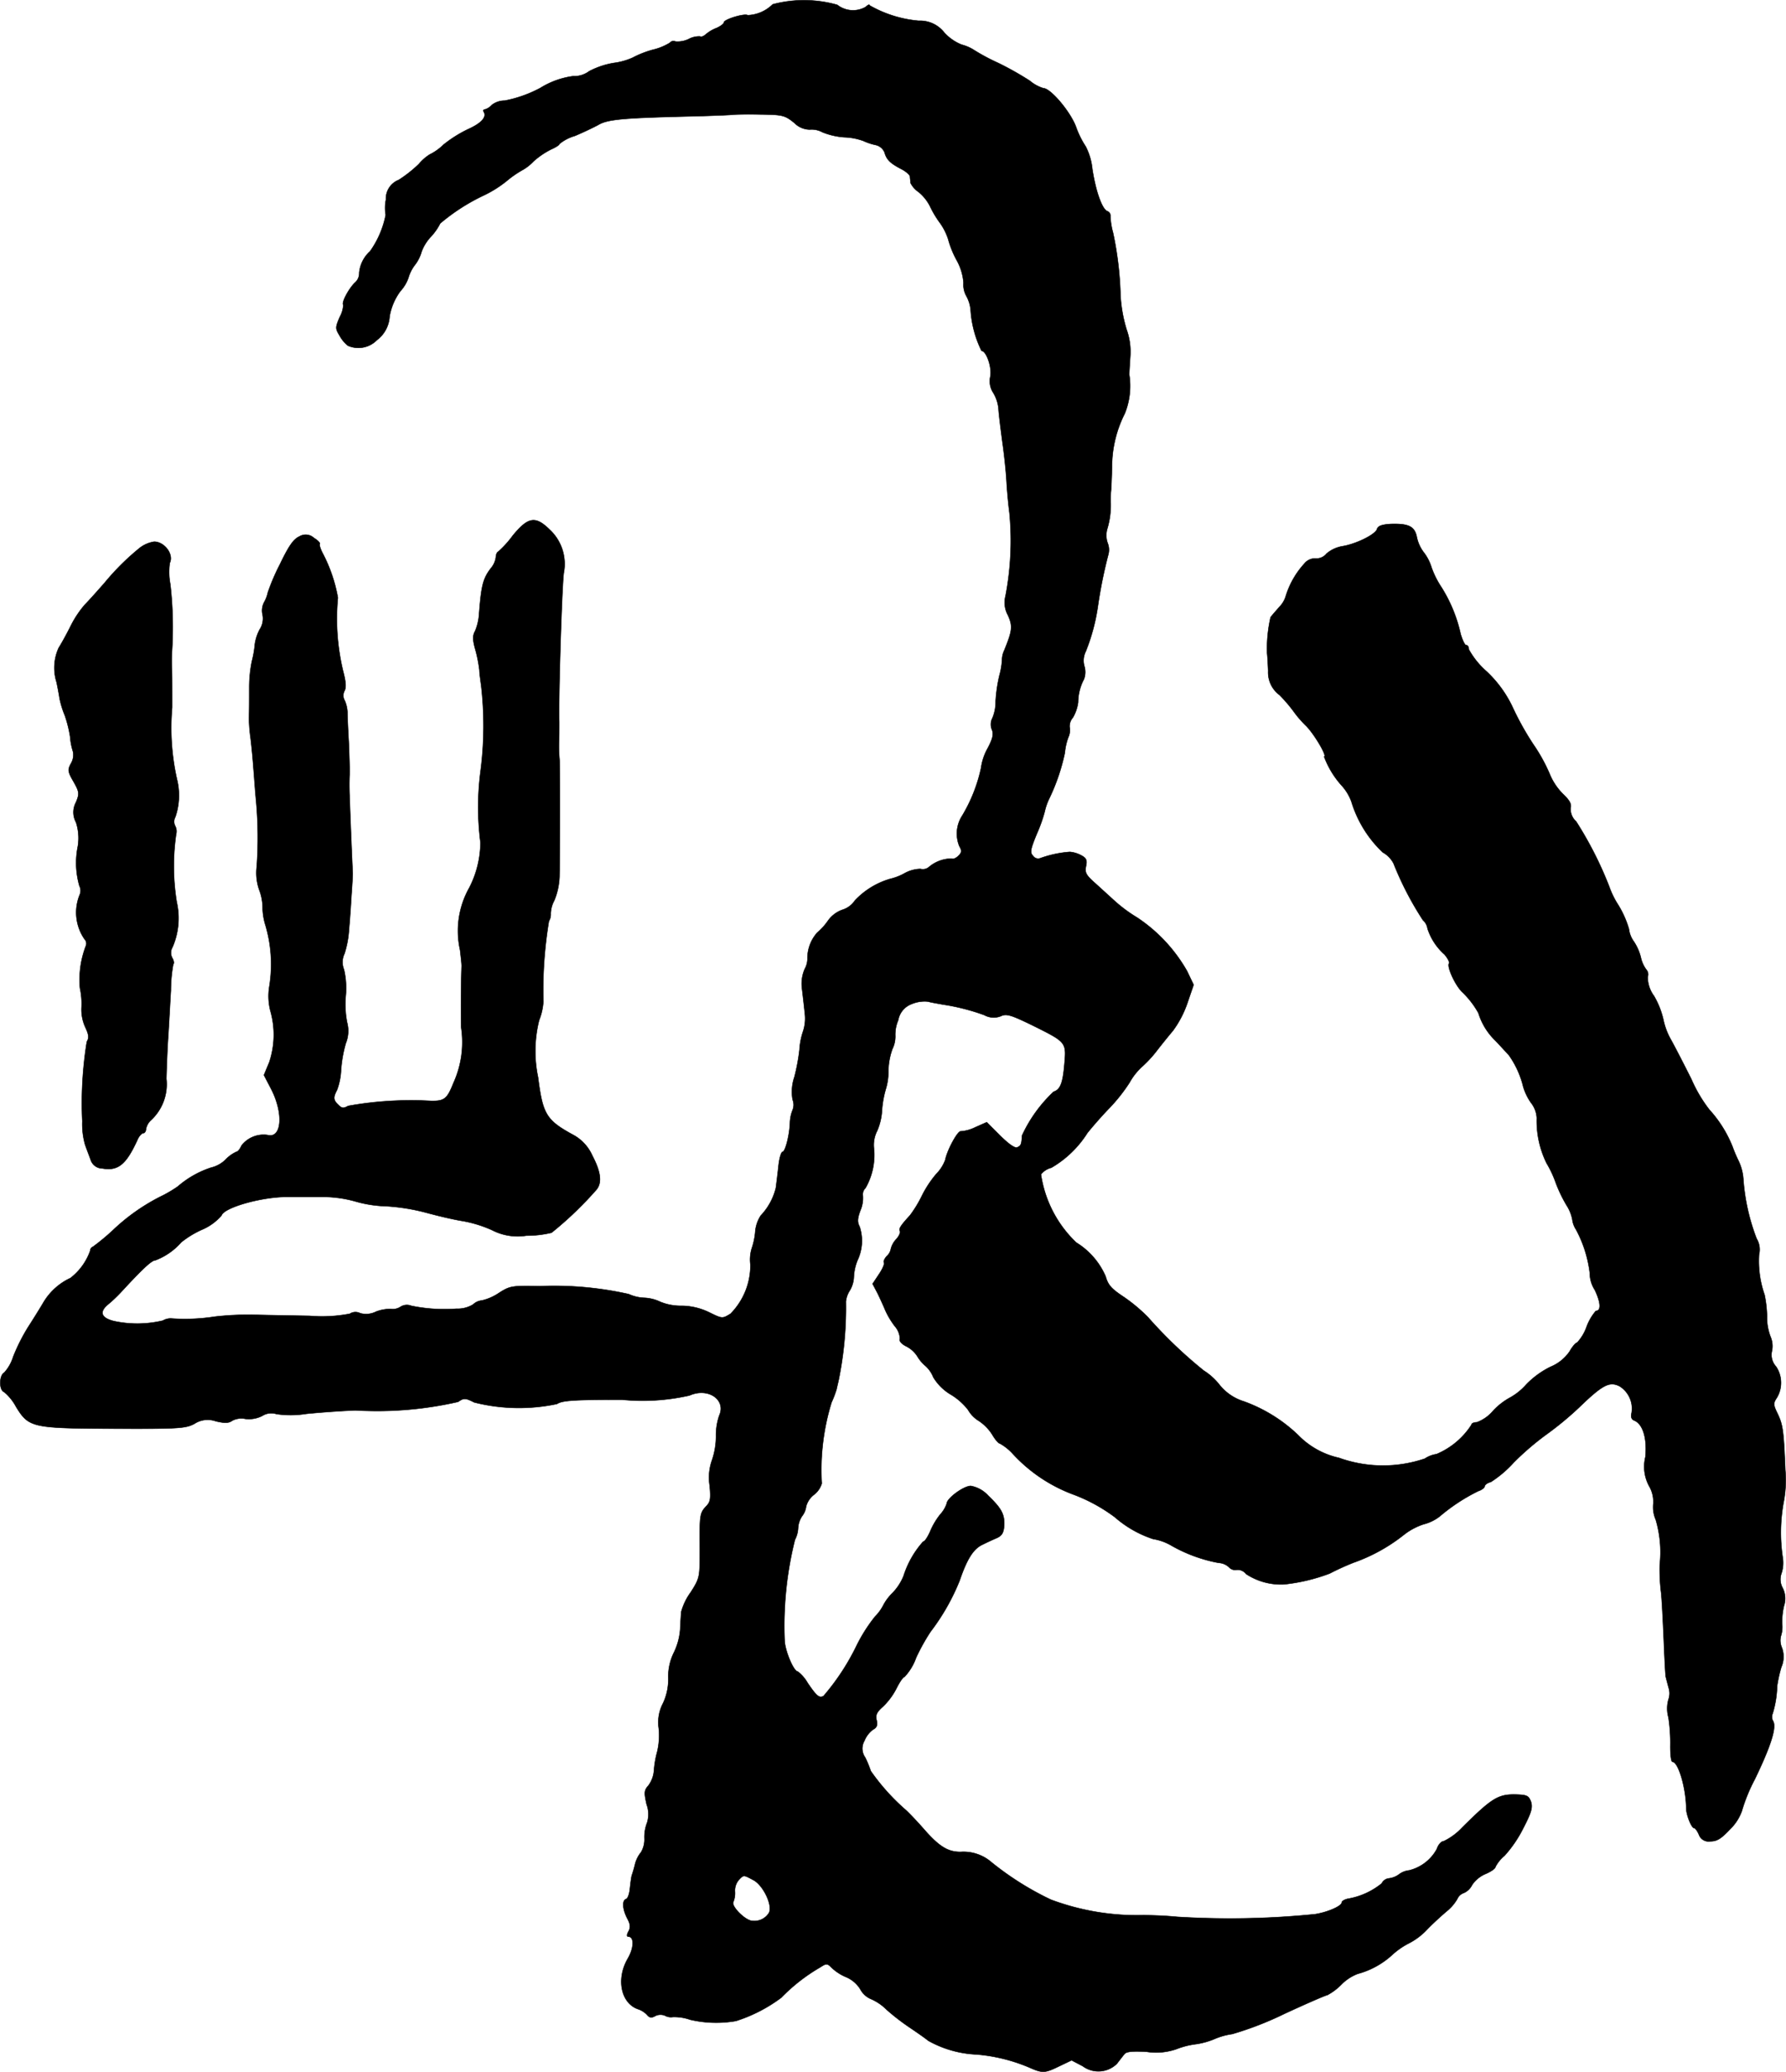 <?xml version="1.0" encoding="UTF-8"?>
<svg xmlns="http://www.w3.org/2000/svg"
     version="1.1"
     width="14.395mm"
     height="16.693mm"
     viewBox="0 0 40.805 47.318">
   <defs>
      <style type="text/css"><![CDATA[
      .a {
        stroke: #000;
        stroke-linecap: round;
        stroke-linejoin: round;
        stroke-width: 0.01px;
      }
    ]]></style>
   </defs>
   <path class="a"
         d="M17.653.099a.854.854,0,0,1-.569.248c-.079-.048-.545.097-.545.164,0,.03-.073.085-.164.127a.838.838,0,0,0-.248.145c-.048.042-.103.067-.133.048a.502.502,0,0,0-.26.061.585.585,0,0,1-.303.055.105.105,0,0,0-.127.03,1.308,1.308,0,0,1-.382.157,2.256,2.256,0,0,0-.466.182,1.495,1.495,0,0,1-.43.121,1.871,1.871,0,0,0-.563.188.583.583,0,0,1-.376.115,1.886,1.886,0,0,0-.739.267,2.872,2.872,0,0,1-.818.291.477.477,0,0,0-.291.097.356.356,0,0,1-.157.103c-.036,0-.048.024-.03.055.073.121-.055.26-.351.394a2.906,2.906,0,0,0-.569.357,1.215,1.215,0,0,1-.315.224,1.046,1.046,0,0,0-.248.218,2.963,2.963,0,0,1-.46.363.457.457,0,0,0-.291.448.951.951,0,0,0-.006.351,2.153,2.153,0,0,1-.357.83.757.757,0,0,0-.248.491.283.283,0,0,1-.103.23c-.145.145-.309.46-.26.503A.649.649,0,0,1,7.762,7.24c-.103.242-.103.26,0,.43a.749.749,0,0,0,.188.224.593.593,0,0,0,.66-.127.728.728,0,0,0,.291-.539,1.345,1.345,0,0,1,.248-.581.874.874,0,0,0,.182-.303.884.884,0,0,1,.151-.297A.895.895,0,0,0,9.633,5.744a1.017,1.017,0,0,1,.212-.339,1.299,1.299,0,0,0,.212-.303,4.532,4.532,0,0,1,.999-.642,2.626,2.626,0,0,0,.527-.333,2.354,2.354,0,0,1,.339-.236,1.069,1.069,0,0,0,.267-.206,1.829,1.829,0,0,1,.412-.279c.097-.042.182-.097.182-.121a.991.991,0,0,1,.351-.182c.188-.079.43-.194.539-.254.212-.127.594-.157,2.168-.194.466-.012.878-.03.909-.036.036-.006.309-.012.612-.006.521.006.569.018.787.194a.503.503,0,0,0,.351.151.512.512,0,0,1,.291.061,1.622,1.622,0,0,0,.503.115,1.399,1.399,0,0,1,.436.085,1.304,1.304,0,0,0,.273.091.284.284,0,0,1,.206.17c.048.17.133.248.376.376.109.055.2.133.206.176,0,.036.012.103.012.145a.547.547,0,0,0,.182.206,1.015,1.015,0,0,1,.26.321,2.33,2.33,0,0,0,.236.394,1.349,1.349,0,0,1,.182.363,2.171,2.171,0,0,0,.2.491,1.245,1.245,0,0,1,.151.509.52.52,0,0,0,.067.303.798.798,0,0,1,.097.339,2.455,2.455,0,0,0,.248.909c.109,0,.242.382.2.588a.48.48,0,0,0,.067.369.859.859,0,0,1,.121.376c.006.115.048.442.085.727.042.285.085.69.097.909s.042.545.067.727a6.671,6.671,0,0,1-.091,1.908.594.594,0,0,0,.055.43c.115.254.103.351-.085.812a.498.498,0,0,0-.048.206,1.664,1.664,0,0,1-.061.363,3.457,3.457,0,0,0-.085.581.974.974,0,0,1-.073.388.313.313,0,0,0-.012.267c.042.103.018.206-.097.424a1.25,1.25,0,0,0-.151.448,3.594,3.594,0,0,1-.43,1.09.754.754,0,0,0-.067.697c.061.103.055.151-.024.224-.055.055-.121.079-.151.061a.811.811,0,0,0-.521.194.216.216,0,0,1-.194.042.786.786,0,0,0-.357.097,1.252,1.252,0,0,1-.321.127,1.792,1.792,0,0,0-.818.497.531.531,0,0,1-.285.212.683.683,0,0,0-.333.254,1.41,1.41,0,0,1-.242.267.883.883,0,0,0-.224.575.483.483,0,0,1-.061.254.843.843,0,0,0-.061.466c.018.157.048.406.061.545a.927.927,0,0,1-.042.424,1.605,1.605,0,0,0-.079.412,4.606,4.606,0,0,1-.115.618,1.043,1.043,0,0,0-.042.521.317.317,0,0,1,0,.236.845.845,0,0,0-.061.297c-.012.291-.109.66-.17.66-.03,0-.073.145-.091.315-.018.176-.048.406-.061.509a1.403,1.403,0,0,1-.345.63.795.795,0,0,0-.127.382,1.56,1.56,0,0,1-.067.333.867.867,0,0,0-.042.406,1.575,1.575,0,0,1-.454,1.121c-.188.115-.188.115-.485-.03a1.465,1.465,0,0,0-.636-.151,1.229,1.229,0,0,1-.485-.091.939.939,0,0,0-.351-.091.944.944,0,0,1-.369-.085,7.826,7.826,0,0,0-2.035-.182c-.636-.012-.678-.006-.933.157a1.172,1.172,0,0,1-.388.17.336.336,0,0,0-.2.091.669.669,0,0,1-.376.097A3.748,3.748,0,0,1,9.397,29.82a.268.268,0,0,0-.248.024.326.326,0,0,1-.218.048.905.905,0,0,0-.339.061.507.507,0,0,1-.363.036.237.237,0,0,0-.236.012,3.333,3.333,0,0,1-.927.048c-.436-.006-1.012-.018-1.278-.024a6.667,6.667,0,0,0-.878.042,4.438,4.438,0,0,1-.999.042.338.338,0,0,0-.188.048,2.528,2.528,0,0,1-1.121.012c-.291-.073-.339-.206-.139-.376a3.144,3.144,0,0,0,.291-.273c.497-.539.709-.739.793-.739a1.488,1.488,0,0,0,.594-.412,2.181,2.181,0,0,1,.466-.285,1.218,1.218,0,0,0,.454-.327c.055-.182.915-.424,1.484-.424h.878a2.776,2.776,0,0,1,.697.103,2.755,2.755,0,0,0,.697.109,4.633,4.633,0,0,1,.909.145c.267.073.648.164.848.194a2.853,2.853,0,0,1,.666.206,1.271,1.271,0,0,0,.787.127,2.403,2.403,0,0,0,.575-.067,8.126,8.126,0,0,0,1.024-.981c.133-.157.103-.406-.091-.775a.998.998,0,0,0-.418-.466c-.636-.345-.715-.472-.824-1.326a2.911,2.911,0,0,1,.024-1.302,1.399,1.399,0,0,0,.097-.424,9.686,9.686,0,0,1,.127-1.841.294.294,0,0,0,.042-.17.644.644,0,0,1,.079-.297,1.581,1.581,0,0,0,.121-.551c.012-.709.012-2.544,0-2.683a3.352,3.352,0,0,1-.012-.363c.006-.115.006-.333.006-.485-.018-.551.061-3.071.103-3.398a1.071,1.071,0,0,0-.321-.993c-.327-.321-.491-.291-.842.133a2.333,2.333,0,0,1-.333.369c-.03.012-.055.073-.055.127a.492.492,0,0,1-.115.254c-.176.23-.218.388-.267,1.024a1.222,1.222,0,0,1-.091.406c-.061.109-.061.2.012.454a3.088,3.088,0,0,1,.085.442c0,.067.024.23.042.363a7.993,7.993,0,0,1-.012,1.914,6.346,6.346,0,0,0-.006,1.66,2.291,2.291,0,0,1-.254,1.03,2.005,2.005,0,0,0-.212,1.423c.018.151.036.315.036.363-.012.339-.018.787-.012,1.393a2.251,2.251,0,0,1-.176,1.284c-.145.363-.206.412-.515.406a8.109,8.109,0,0,0-1.89.115c-.109.061-.145.055-.224-.024-.115-.109-.121-.17-.03-.339a1.495,1.495,0,0,0,.091-.436,2.924,2.924,0,0,1,.109-.63.748.748,0,0,0,.03-.478,2.168,2.168,0,0,1-.03-.618A1.862,1.862,0,0,0,7.859,22.14a.449.449,0,0,1,.012-.363,2.233,2.233,0,0,0,.103-.557c.018-.188.042-.533.055-.763.018-.236.03-.466.03-.515-.006-.085-.055-1.254-.073-1.787-.006-.133-.006-.339,0-.454s-.006-.46-.018-.757c-.018-.303-.03-.606-.03-.684a.745.745,0,0,0-.061-.26.228.228,0,0,1-.006-.224c.042-.079.03-.212-.03-.442a5.106,5.106,0,0,1-.121-1.684A3.505,3.505,0,0,0,7.374,12.637c-.055-.103-.085-.206-.067-.218.012-.018-.042-.079-.133-.133a.275.275,0,0,0-.333-.036c-.133.061-.236.2-.448.642a4.796,4.796,0,0,0-.273.636.764.764,0,0,1-.085.224.408.408,0,0,0-.036.285.45.45,0,0,1-.067.339,1.037,1.037,0,0,0-.109.333,2.445,2.445,0,0,1-.067.388,2.939,2.939,0,0,0-.061.575c0,.4,0,.509-.006.727a3.471,3.471,0,0,0,.036.454c.018.151.048.436.061.636.018.2.042.569.067.818A9.375,9.375,0,0,1,5.866,19.79a1.173,1.173,0,0,0,.055.527,1.152,1.152,0,0,1,.079.406,1.396,1.396,0,0,0,.067.412,3.147,3.147,0,0,1,.085,1.399,1.349,1.349,0,0,0,.024.545A1.97,1.97,0,0,1,6.151,24.26l-.121.291.164.315c.291.563.242,1.139-.079,1.054a.638.638,0,0,0-.594.236c-.036.079-.085.145-.115.145a.789.789,0,0,0-.254.182.706.706,0,0,1-.333.182,2.217,2.217,0,0,0-.757.43,2.896,2.896,0,0,1-.333.2,4.544,4.544,0,0,0-1.151.8,5.053,5.053,0,0,1-.454.376.091.091,0,0,0-.061.085,1.356,1.356,0,0,1-.454.63,1.408,1.408,0,0,0-.606.539c-.067.115-.224.369-.357.575a4.268,4.268,0,0,0-.345.684.96.96,0,0,1-.206.363c-.115.061-.121.4,0,.442a1.134,1.134,0,0,1,.273.339c.291.472.363.491,2.247.497,1.484.006,1.623-.006,1.823-.109a.552.552,0,0,1,.491-.061c.2.048.297.048.376-.012a.45.45,0,0,1,.297-.042.67.67,0,0,0,.388-.067.386.386,0,0,1,.327-.042,2.271,2.271,0,0,0,.684-.006c.303-.03.806-.067,1.121-.079a8.297,8.297,0,0,0,2.344-.194c.133-.091.164-.091.369.012a4.168,4.168,0,0,0,1.89.036c.121-.079.376-.097,1.484-.097a4.832,4.832,0,0,0,1.545-.097c.424-.188.842.097.678.46a1.393,1.393,0,0,0-.073.478,1.725,1.725,0,0,1-.091.539,1.174,1.174,0,0,0-.055.575c.03.303.018.382-.079.478-.145.157-.151.194-.145.963,0,.666,0,.672-.206.999a1.363,1.363,0,0,0-.218.448c-.006.067-.018.242-.024.394a1.48,1.48,0,0,1-.139.527,1.227,1.227,0,0,0-.133.594,1.282,1.282,0,0,1-.121.575.931.931,0,0,0-.097.575,1.6,1.6,0,0,1-.036.533,2.226,2.226,0,0,0-.073.418.657.657,0,0,1-.127.351c-.097.109-.103.157-.042.43a.651.651,0,0,1,.012.418.905.905,0,0,0-.061.357.574.574,0,0,1-.079.321.696.696,0,0,0-.133.26,2.828,2.828,0,0,1-.079.273c-.012.048-.03.188-.042.303s-.048.218-.085.23c-.097.03-.085.23.024.442.073.133.079.206.03.297-.042.073-.042.121-.006.121.139,0,.133.254-.012.503-.273.472-.151,1.03.248,1.157a.492.492,0,0,1,.194.127c.055.067.103.073.188.024a.264.264,0,0,1,.224-.006.278.278,0,0,0,.176.03,1.087,1.087,0,0,1,.394.061,2.616,2.616,0,0,0,1.048.03,3.5,3.5,0,0,0,1.036-.533,4.11,4.11,0,0,1,.884-.69c.151-.097.164-.097.273.012a1.088,1.088,0,0,0,.333.212.702.702,0,0,1,.315.273.493.493,0,0,0,.23.218,1.161,1.161,0,0,1,.376.254,5.14,5.14,0,0,0,.545.418c.17.115.351.242.4.285a2.464,2.464,0,0,0,1.102.315,3.893,3.893,0,0,1,1.248.315c.267.115.327.109.648-.048l.279-.133.254.133a.603.603,0,0,0,.781-.055c.061-.079.139-.182.176-.224.042-.054.194-.067.509-.048a1.412,1.412,0,0,0,.672-.061,1.854,1.854,0,0,1,.454-.115,1.739,1.739,0,0,0,.4-.109,1.592,1.592,0,0,1,.424-.121,7.506,7.506,0,0,0,1.187-.46c.509-.236.957-.43.987-.43a1.314,1.314,0,0,0,.321-.242,1.053,1.053,0,0,1,.369-.242,1.903,1.903,0,0,0,.787-.43,1.717,1.717,0,0,1,.394-.273,1.532,1.532,0,0,0,.406-.309c.121-.127.321-.309.442-.412a1.024,1.024,0,0,0,.248-.285.248.248,0,0,1,.151-.139.388.388,0,0,0,.188-.182.696.696,0,0,1,.297-.248c.133-.055.236-.127.236-.164a.82.82,0,0,1,.206-.254,2.802,2.802,0,0,0,.43-.63c.188-.363.218-.472.176-.606-.055-.139-.091-.157-.357-.164-.394-.006-.539.085-1.211.751a1.427,1.427,0,0,1-.424.315c-.055,0-.127.079-.157.176a.988.988,0,0,1-.636.491.46.46,0,0,0-.23.091.482.482,0,0,1-.23.091.207.207,0,0,0-.164.115,1.669,1.669,0,0,1-.775.351c-.079.018-.139.055-.139.085,0,.079-.309.218-.606.267a19.554,19.554,0,0,1-3.15.061,8.353,8.353,0,0,0-.909-.036,5.635,5.635,0,0,1-1.981-.357,6.788,6.788,0,0,1-1.357-.854.974.974,0,0,0-.709-.236c-.285,0-.485-.121-.83-.515-.164-.188-.357-.388-.418-.442a4.867,4.867,0,0,1-.8-.89,2.601,2.601,0,0,0-.127-.309.35.35,0,0,1-.018-.382.587.587,0,0,1,.194-.254c.091-.048.109-.103.085-.212-.03-.121,0-.188.145-.315a1.562,1.562,0,0,0,.309-.418c.073-.145.151-.26.182-.26a1.25,1.25,0,0,0,.267-.442,4.674,4.674,0,0,1,.327-.588,4.985,4.985,0,0,0,.666-1.169c.17-.497.315-.727.527-.824.097-.048.242-.115.327-.151.115-.054.151-.121.164-.279.012-.26-.061-.394-.363-.684a.712.712,0,0,0-.4-.224c-.164,0-.551.285-.551.406a.696.696,0,0,1-.145.242,1.62,1.62,0,0,0-.236.4c-.055.121-.121.224-.157.224a2.153,2.153,0,0,0-.448.787,1.227,1.227,0,0,1-.254.388,1.111,1.111,0,0,0-.212.285,1.023,1.023,0,0,1-.182.248,3.632,3.632,0,0,0-.418.654A5.301,5.301,0,0,1,18.816,38.73c-.097.055-.157.006-.363-.297a.883.883,0,0,0-.224-.26c-.097,0-.297-.485-.303-.715a8.109,8.109,0,0,1,.236-2.296.632.632,0,0,0,.073-.273.54.54,0,0,1,.091-.267.444.444,0,0,0,.091-.218.501.501,0,0,1,.176-.267.509.509,0,0,0,.182-.26,5.221,5.221,0,0,1,.224-1.853,2.261,2.261,0,0,0,.115-.303c.006-.036.03-.127.048-.212a8.235,8.235,0,0,0,.164-1.787.564.564,0,0,1,.091-.254.658.658,0,0,0,.091-.309,1.147,1.147,0,0,1,.085-.382,1.036,1.036,0,0,0,.048-.763c-.055-.103-.055-.182.018-.376a.717.717,0,0,0,.055-.333.203.203,0,0,1,.061-.176,1.518,1.518,0,0,0,.194-.89.712.712,0,0,1,.073-.418,1.353,1.353,0,0,0,.109-.466,2.298,2.298,0,0,1,.085-.478,1.382,1.382,0,0,0,.061-.43,1.569,1.569,0,0,1,.091-.491.643.643,0,0,0,.067-.303.826.826,0,0,1,.067-.357.48.48,0,0,1,.309-.369.763.763,0,0,1,.369-.055c.085.024.242.048.339.067a4.862,4.862,0,0,1,.951.242.439.439,0,0,0,.376.024c.127-.061.23-.03.727.212.769.382.769.382.727.872-.036.448-.097.594-.248.642a3.223,3.223,0,0,0-.721.999c-.012.206-.024.236-.115.273-.055.018-.2-.085-.388-.273l-.303-.303L22.28,25.744a.878.878,0,0,1-.327.091c-.067-.024-.315.43-.357.654a.908.908,0,0,1-.206.321,2.466,2.466,0,0,0-.333.509,2.744,2.744,0,0,1-.267.436c-.218.236-.26.309-.23.357.018.03-.018.115-.085.188a.5.5,0,0,0-.121.218.291.291,0,0,1-.097.17c-.048.055-.079.121-.061.145.018.03-.036.151-.115.267l-.145.218.115.218c.061.127.139.297.176.388a1.855,1.855,0,0,0,.218.363.458.458,0,0,1,.115.285c-.024.048.036.121.151.176a.646.646,0,0,1,.254.236.85.85,0,0,0,.176.206.682.682,0,0,1,.182.26,1.148,1.148,0,0,0,.406.4,1.431,1.431,0,0,1,.388.345.706.706,0,0,0,.248.254,1.053,1.053,0,0,1,.303.309c.067.115.145.206.176.206a1.171,1.171,0,0,1,.279.218,3.566,3.566,0,0,0,1.411.951,3.8,3.8,0,0,1,.939.515,2.518,2.518,0,0,0,.872.497,1.216,1.216,0,0,1,.43.157,3.449,3.449,0,0,0,1.066.388.376.376,0,0,1,.236.097.189.189,0,0,0,.182.061.249.249,0,0,1,.212.097,1.45,1.45,0,0,0,.866.236,4.177,4.177,0,0,0,1.042-.248,5.943,5.943,0,0,1,.545-.248,3.972,3.972,0,0,0,1.151-.636,1.466,1.466,0,0,1,.454-.242.982.982,0,0,0,.369-.182,4.239,4.239,0,0,1,.878-.575c.079-.024.145-.079.145-.109s.061-.079.139-.097a2.573,2.573,0,0,0,.527-.448,6.317,6.317,0,0,1,.733-.63,7.405,7.405,0,0,0,.757-.624c.545-.527.697-.6.927-.485a.602.602,0,0,1,.273.612c-.024.091,0,.145.061.17.194.079.297.4.254.836a.927.927,0,0,0,.085.66.716.716,0,0,1,.097.4.72.72,0,0,0,.055.369,2.617,2.617,0,0,1,.091,1.03,4.223,4.223,0,0,0,.03.624c.018.151.042.624.061,1.06.018.43.036.83.048.878s.042.164.067.254a.415.415,0,0,1-.006.26.751.751,0,0,0,0,.412,3.946,3.946,0,0,1,.042.66c0,.194.018.351.048.351.133,0,.309.588.315,1.06,0,.151.121.454.182.454.024,0,.073.067.109.151a.235.235,0,0,0,.26.151c.157,0,.248-.061.46-.285a1.088,1.088,0,0,0,.26-.406,3.876,3.876,0,0,1,.297-.727c.357-.739.503-1.181.418-1.326a.19.19,0,0,1-.012-.17,2.302,2.302,0,0,0,.103-.63,3.059,3.059,0,0,1,.097-.436.591.591,0,0,0,.012-.442.415.415,0,0,1-.024-.26.675.675,0,0,0,.03-.285,1.562,1.562,0,0,1,.042-.412.53.53,0,0,0-.03-.406.405.405,0,0,1-.03-.327.766.766,0,0,0,.03-.376,3.857,3.857,0,0,1,.018-1.236,2.668,2.668,0,0,0,.042-.757c-.036-.896-.055-1.03-.176-1.284-.097-.2-.103-.236-.018-.363a.663.663,0,0,0-.018-.715.393.393,0,0,1-.091-.363.551.551,0,0,0-.036-.321,1.224,1.224,0,0,1-.079-.466,2.693,2.693,0,0,0-.055-.485,2.34,2.34,0,0,1-.127-.921.48.48,0,0,0-.055-.363,4.699,4.699,0,0,1-.303-1.351,1.15,1.15,0,0,0-.109-.424,3.279,3.279,0,0,1-.139-.327,2.781,2.781,0,0,0-.527-.842,3.226,3.226,0,0,1-.412-.697c-.17-.339-.376-.739-.46-.89a1.585,1.585,0,0,1-.182-.478,1.93,1.93,0,0,0-.212-.533.731.731,0,0,1-.145-.436.162.162,0,0,0-.024-.157.715.715,0,0,1-.133-.291,1.175,1.175,0,0,0-.157-.357.61.61,0,0,1-.115-.291,2.252,2.252,0,0,0-.242-.545,1.953,1.953,0,0,1-.206-.418,8.44,8.44,0,0,0-.757-1.49.38.38,0,0,1-.127-.309c.024-.091-.024-.176-.17-.315a1.401,1.401,0,0,1-.315-.478,3.857,3.857,0,0,0-.363-.654,6.544,6.544,0,0,1-.46-.818,2.69,2.69,0,0,0-.612-.854,1.86,1.86,0,0,1-.406-.503c0-.055-.024-.097-.061-.097-.03,0-.085-.115-.127-.26a3.375,3.375,0,0,0-.436-1.06,2.029,2.029,0,0,1-.23-.46,1.061,1.061,0,0,0-.176-.339.863.863,0,0,1-.157-.345c-.048-.248-.188-.315-.594-.303-.2.012-.291.042-.315.115-.036.127-.485.345-.793.394a.752.752,0,0,0-.363.17.292.292,0,0,1-.248.109.312.312,0,0,0-.26.121,1.951,1.951,0,0,0-.418.727.601.601,0,0,1-.151.26c-.085.097-.176.2-.2.236a3.194,3.194,0,0,0-.079.818c.006.048.018.23.024.406a.646.646,0,0,0,.26.551,3.4,3.4,0,0,1,.327.382,2.406,2.406,0,0,0,.285.327c.188.194.485.697.406.697a2.06,2.06,0,0,0,.406.666,1.113,1.113,0,0,1,.218.363,2.662,2.662,0,0,0,.715,1.157.612.612,0,0,1,.248.254,7.28,7.28,0,0,0,.672,1.296.308.308,0,0,1,.103.188,1.342,1.342,0,0,0,.388.594c.073.085.121.176.103.206-.048.079.133.478.291.642a2.005,2.005,0,0,1,.382.491,1.474,1.474,0,0,0,.388.63c.115.121.254.273.309.333a2.102,2.102,0,0,1,.327.721,1.281,1.281,0,0,0,.176.363.605.605,0,0,1,.133.351,2.187,2.187,0,0,0,.224,1.03,2.476,2.476,0,0,1,.212.454,3.231,3.231,0,0,0,.242.503.941.941,0,0,1,.133.321.534.534,0,0,0,.085.236,2.802,2.802,0,0,1,.315.993.723.723,0,0,0,.115.388c.133.279.151.478.024.478a1.193,1.193,0,0,0-.212.363,1.037,1.037,0,0,1-.218.363c-.03,0-.109.091-.17.2a.978.978,0,0,1-.436.351,2.009,2.009,0,0,0-.551.4,1.401,1.401,0,0,1-.363.297,1.539,1.539,0,0,0-.394.303.89.89,0,0,1-.376.267c-.067,0-.121.024-.121.055a1.755,1.755,0,0,1-.8.672.646.646,0,0,0-.267.103,2.975,2.975,0,0,1-1.962-.018,1.857,1.857,0,0,1-.939-.527,3.516,3.516,0,0,0-1.236-.763,1.143,1.143,0,0,1-.557-.382,1.41,1.41,0,0,0-.357-.321,10.357,10.357,0,0,1-1.272-1.217,3.771,3.771,0,0,0-.557-.466c-.285-.188-.357-.273-.412-.466a1.695,1.695,0,0,0-.672-.775,2.692,2.692,0,0,1-.806-1.557.439.439,0,0,1,.236-.151,2.396,2.396,0,0,0,.824-.793c.091-.115.315-.376.503-.569a3.911,3.911,0,0,0,.46-.581,1.43,1.43,0,0,1,.285-.363,2.73,2.73,0,0,0,.351-.382c.103-.133.26-.327.357-.442a2.353,2.353,0,0,0,.327-.624l.145-.424-.151-.315a3.606,3.606,0,0,0-1.145-1.224,3.325,3.325,0,0,1-.521-.388c-.133-.121-.339-.309-.46-.418-.182-.164-.212-.224-.182-.363s.006-.188-.109-.248a.669.669,0,0,0-.26-.079,2.564,2.564,0,0,0-.678.145.137.137,0,0,1-.157-.048c-.079-.079-.073-.139.085-.521a3.377,3.377,0,0,0,.176-.497,1.351,1.351,0,0,1,.109-.309,4.551,4.551,0,0,0,.351-1.036,1.348,1.348,0,0,1,.079-.351.383.383,0,0,0,.03-.23.293.293,0,0,1,.073-.218.934.934,0,0,0,.121-.351,1.14,1.14,0,0,1,.133-.527.466.466,0,0,0,.012-.291.466.466,0,0,1,.03-.345,4.497,4.497,0,0,0,.279-1.048A10.637,10.637,0,0,1,25.321,12.667a.417.417,0,0,0-.012-.26.52.52,0,0,1-.012-.327,1.895,1.895,0,0,0,.079-.618c0-.085,0-.194.006-.242s.018-.297.024-.545a2.689,2.689,0,0,1,.291-1.23,1.671,1.671,0,0,0,.103-.89c0-.048.012-.242.024-.424a1.501,1.501,0,0,0-.085-.606,3.306,3.306,0,0,1-.139-.787,7.787,7.787,0,0,0-.17-1.423,1.669,1.669,0,0,1-.061-.382.103.103,0,0,0-.067-.109c-.121-.042-.267-.454-.345-.963a1.453,1.453,0,0,0-.151-.515,2.05,2.05,0,0,1-.224-.454c-.133-.351-.581-.878-.745-.878a.885.885,0,0,1-.309-.17,7.147,7.147,0,0,0-.721-.406,4.652,4.652,0,0,1-.575-.309.962.962,0,0,0-.26-.109A1.076,1.076,0,0,1,21.577.747a.703.703,0,0,0-.588-.273,2.735,2.735,0,0,1-1.121-.351c0-.03-.042-.012-.091.036A.583.583,0,0,1,19.13.111,2.784,2.784,0,0,0,17.653.099Zm-.442,42.834c.224.115.448.581.357.751a.392.392,0,0,1-.376.182c-.157,0-.497-.339-.436-.436a.523.523,0,0,0,.036-.236.375.375,0,0,1,.085-.26C16.992,42.812,16.986,42.812,17.21,42.933Z"/>
   <path class="a"
         d="M3.195,12.51a5.649,5.649,0,0,0-.8.793c-.164.188-.376.424-.46.509a2.347,2.347,0,0,0-.327.497c-.091.182-.212.4-.267.485a1.095,1.095,0,0,0-.048.787c.024.115.055.279.067.363a2.132,2.132,0,0,0,.121.394,2.837,2.837,0,0,1,.121.485,1.503,1.503,0,0,0,.067.345.382.382,0,0,1-.048.267c-.079.145-.073.188.061.418.133.236.133.273.055.466a.477.477,0,0,0,0,.46,1.175,1.175,0,0,1,.042.545,1.898,1.898,0,0,0,.036.909.232.232,0,0,1,.006.2,1.07,1.07,0,0,0,.109,1.012.143.143,0,0,1,.036.145,2.15,2.15,0,0,0-.139.975,1.675,1.675,0,0,1,.036.436.966.966,0,0,0,.085.454c.079.17.091.242.036.333a8.752,8.752,0,0,0-.103,1.817,1.718,1.718,0,0,0,.061.527c.03.091.091.248.127.345a.283.283,0,0,0,.273.206c.357.061.539-.091.793-.642.036-.091.103-.164.139-.164.03,0,.061-.042.061-.091a.368.368,0,0,1,.109-.2,1.117,1.117,0,0,0,.357-.951c.006-.267.024-.703.042-.969s.042-.739.061-1.048a3.334,3.334,0,0,1,.055-.6c.024-.018.012-.085-.024-.145a.247.247,0,0,1,.006-.242,1.658,1.658,0,0,0,.097-1.03A5.104,5.104,0,0,1,4.024,19.051a.262.262,0,0,0-.024-.194.213.213,0,0,1,.006-.2,1.52,1.52,0,0,0,.036-.866,5.362,5.362,0,0,1-.109-1.635c0-.4,0-.793-.006-.878a3.617,3.617,0,0,1,0-.363,8.634,8.634,0,0,0-.036-1.575,1.46,1.46,0,0,1-.012-.485c.097-.194-.121-.485-.357-.485A.723.723,0,0,0,3.195,12.51Z"/>
</svg>
